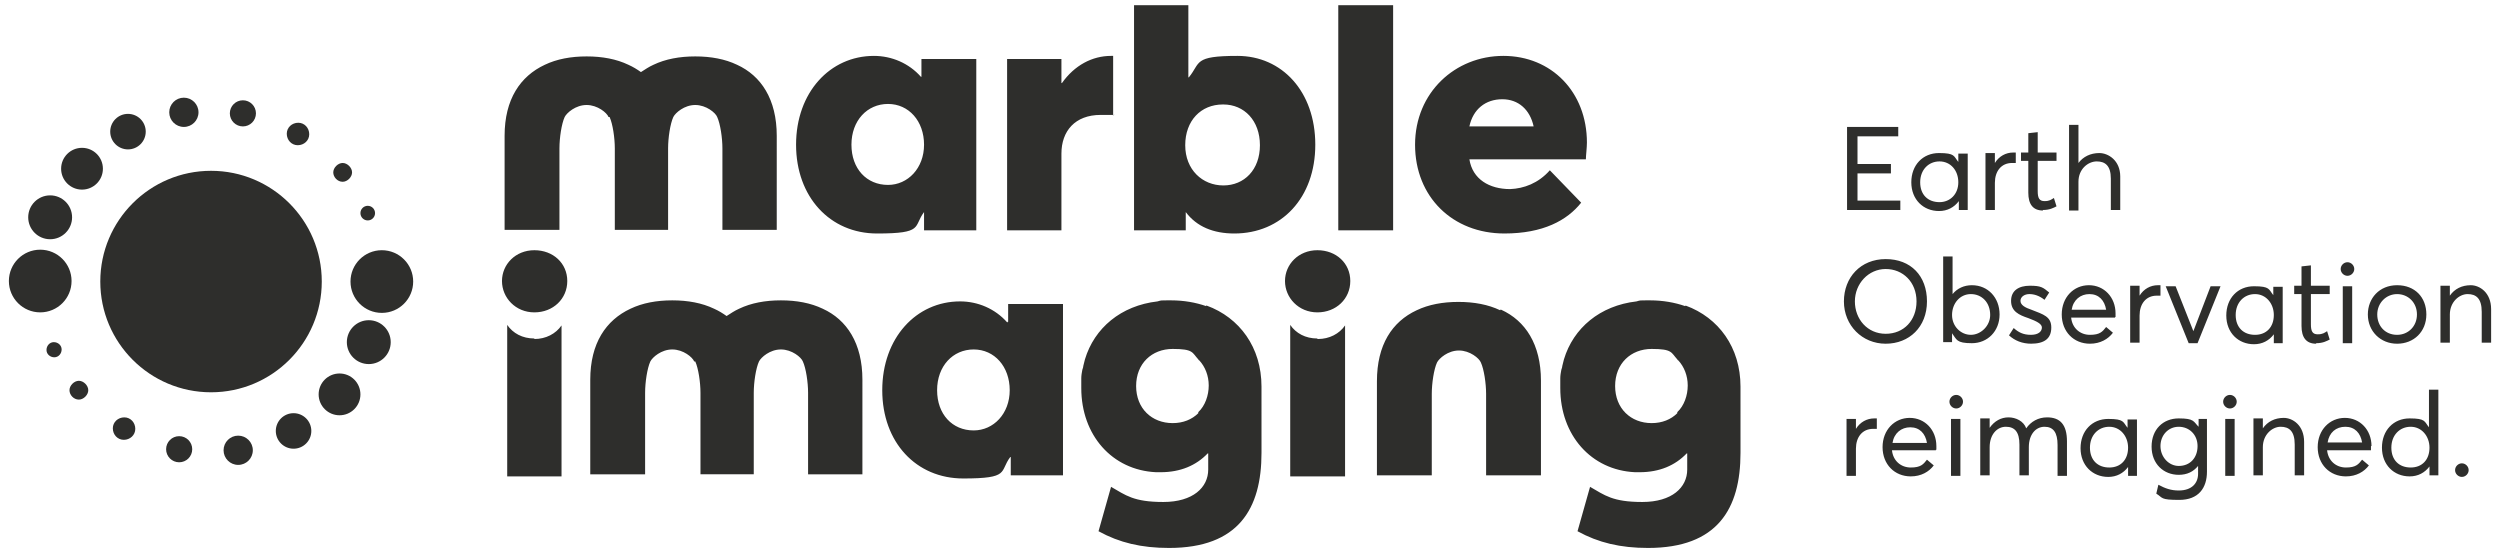 <?xml version="1.0" encoding="UTF-8"?> <svg xmlns="http://www.w3.org/2000/svg" viewBox="0 0 478.6 105.9"><path fill="#2e2e2c" d="M353.7 24.3h9.7v1.8h-7.8v5.3h6.4v1.8h-6.4v5.2h8.2v1.8h-10.2V24.3Zm23 5v10.9H375v-1.7c-.9 1.2-2.2 1.9-3.8 1.9-3 0-5.3-2.2-5.3-5.5s2.2-5.6 5.3-5.6 2.8.6 3.7 1.7v-1.6h1.8Zm-5.4 9.4c2 0 3.6-1.5 3.6-3.8s-1.5-4-3.6-4-3.7 1.6-3.7 4 1.5 3.8 3.7 3.8m14.1-9.5h.5v2h-.7c-2.1 0-3.3 1.6-3.3 3.8v5.2h-1.8V29.3h1.8v1.9c.8-1.3 2.1-2 3.5-2m5.7 11.1c-1.9 0-2.8-1.2-2.8-3.4v-6.1h-1.4v-1.6h1.4v-3.7l1.8-.2v3.9h3.6v1.6h-3.6v5.8c0 1.3.3 1.9 1.3 1.9s1.3-.3 1.8-.6l.5 1.6c-.6.3-1.3.7-2.6.7Zm14.8-6.6v6.5h-1.8v-6c0-2.5-1.1-3.3-2.7-3.3s-3.5 1.4-3.5 3.9v5.5h-1.8V23.9h1.8v7.3c.9-1.2 2.3-1.9 4-1.9s4 1.4 4 4.5Zm-52.9 24c0-4.6 3.2-8.1 8-8.1s7.9 3.2 7.9 8.1-3.4 8.1-7.9 8.1-8-3.5-8-8.1m13.9 0c0-3.7-2.6-6.2-5.9-6.2s-5.9 2.8-5.9 6.2 2.4 6.2 5.9 6.2 5.9-2.6 5.9-6.2m10.6-3.1c3.1 0 5.3 2.4 5.3 5.6s-2.3 5.5-5.3 5.5-2.9-.7-3.8-1.9v1.7H372V49.1h1.8v7.2c.9-1.1 2.2-1.7 3.7-1.7m3.5 5.7c0-2.4-1.6-4-3.7-4s-3.6 1.8-3.6 4 1.7 3.8 3.6 3.8 3.7-1.7 3.7-3.8m7.9 5.5c-1.8 0-3.2-.6-4.3-1.6l.9-1.4c.9.8 1.8 1.3 3.3 1.3s2.1-.7 2.1-1.4-1-1.2-2.6-1.8c-1.8-.6-3.3-1.3-3.3-3.3s1.5-2.9 3.6-2.9 2.5.3 3.7 1.3l-.9 1.4c-1-.8-2-1.1-2.9-1.1s-1.7.5-1.7 1.3.9 1.3 2.1 1.7c2.3.9 3.8 1.3 3.8 3.4s-1.3 3.1-3.9 3.1Zm16-5h-8.4c.2 2 1.7 3.3 3.6 3.3s2.4-.6 3.1-1.5l1.3 1.1c-.9 1.2-2.4 2.1-4.4 2.1-3.1 0-5.4-2.3-5.4-5.6s2.3-5.6 5.2-5.6 5.1 2.3 5.1 5.4v.7h-.1Zm-4.9-4.5c-1.7 0-3.1 1.1-3.4 3h6.6c-.3-1.8-1.4-3-3.2-3m13.1-1.7h.5v2h-.7c-2.1 0-3.3 1.6-3.3 3.8v5.2h-1.8V54.7h1.8v1.9c.8-1.3 2.1-2 3.5-2m12 .2-4.4 10.9H419l-4.4-10.9h1.9l3.4 8.6 3.3-8.6h2Zm11.9 0v10.9h-1.7V64c-.9 1.2-2.2 1.9-3.8 1.9-3 0-5.3-2.2-5.3-5.5s2.2-5.6 5.3-5.6 2.8.6 3.7 1.7v-1.6h1.8Zm-1.7 5.5c0-2.2-1.5-4-3.6-4s-3.7 1.6-3.7 4 1.5 3.8 3.7 3.8 3.6-1.5 3.6-3.8m8.1 5.5c-1.9 0-2.8-1.2-2.8-3.4v-6.1h-1.4v-1.6h1.4V51l1.8-.2v3.9h3.6v1.6h-3.6v5.8c0 1.3.3 1.9 1.3 1.9s1.3-.3 1.8-.6l.5 1.6c-.6.3-1.3.7-2.6.7Zm4.7-14.3c0-.7.6-1.3 1.3-1.3s1.3.6 1.3 1.3-.6 1.3-1.3 1.3-1.3-.6-1.3-1.3m.4 3.3h1.8v10.9h-1.8zm4.8 5.4c0-3.1 2.2-5.6 5.6-5.6s5.6 2.3 5.6 5.6-2.4 5.6-5.6 5.6-5.6-2.4-5.6-5.6m5.6 3.9c2.1 0 3.8-1.6 3.8-3.9s-1.7-3.9-3.8-3.9-3.8 1.7-3.8 3.9 1.5 3.9 3.8 3.9m18-4.9v6.4h-1.8v-5.9c0-2.6-1.1-3.4-2.7-3.4s-3.4 1.5-3.4 3.9v5.4h-1.8V54.7h1.8v1.9c.9-1.3 2.3-2 4-2s3.9 1.4 3.9 4.6M358.8 80.1h.5v2h-.7c-2.1 0-3.3 1.6-3.3 3.8v5.2h-1.8V80.2h1.8v1.9c.8-1.3 2.1-2 3.5-2m11.8 6.1h-8.4c.2 2 1.7 3.3 3.6 3.3s2.4-.6 3.1-1.5l1.3 1.1c-.9 1.2-2.4 2.1-4.4 2.1-3.1 0-5.4-2.3-5.4-5.6s2.3-5.6 5.2-5.6 5.1 2.3 5.1 5.4v.7h-.1Zm-4.9-4.4c-1.7 0-3.1 1.1-3.4 3h6.6c-.3-1.8-1.4-3-3.2-3m7.5-4.9c0-.7.6-1.3 1.3-1.3s1.3.6 1.3 1.3-.6 1.3-1.3 1.3-1.3-.6-1.3-1.3m.3 3.3h1.8v10.9h-1.8zm22.2 4.5v6.4h-1.8v-5.9c0-2.4-.8-3.5-2.5-3.5s-3 1.5-3 3.9V91h-1.8v-5.9c0-2.4-.9-3.4-2.6-3.4s-3.1 1.5-3.1 3.9V91h-1.8V80.1h1.8v1.8c.9-1.3 2.2-2 3.6-2s2.9.7 3.4 2.1c.9-1.3 2.3-2.1 4-2.1 2.5 0 3.8 1.4 3.8 4.6zm13.4-4.5v10.9h-1.7v-1.7c-.9 1.2-2.2 1.9-3.8 1.9-3 0-5.3-2.2-5.3-5.5s2.2-5.6 5.3-5.6 2.8.6 3.7 1.7v-1.6h1.8Zm-1.7 5.5c0-2.2-1.5-4-3.6-4s-3.7 1.6-3.7 4 1.5 3.8 3.7 3.8 3.6-1.5 3.6-3.8m15.1-5.5v10.1c0 3.1-1.6 5.4-5.3 5.4s-3.1-.4-4.4-1.2l.4-1.7c1.3.7 2.4 1.1 3.9 1.1 2.5 0 3.7-1.4 3.7-3.2v-1.5c-.9 1.1-2.1 1.7-3.7 1.7-2.9 0-5.2-2.1-5.2-5.4s2.2-5.4 5.2-5.4 2.8.6 3.8 1.6v-1.5h1.8zm-5.4 9c2.2 0 3.6-1.6 3.6-3.8s-1.6-3.7-3.6-3.7-3.5 1.6-3.5 3.7 1.6 3.8 3.5 3.8m8.5-12.3c0-.7.6-1.3 1.3-1.3s1.3.6 1.3 1.3-.6 1.3-1.3 1.3-1.3-.6-1.3-1.3m.4 3.3h1.8v10.9H426zm15.1 4.4V91h-1.8v-5.9c0-2.6-1.1-3.4-2.7-3.4s-3.4 1.5-3.4 3.9V91h-1.8V80.1h1.8V82c.9-1.3 2.3-2 4-2s3.9 1.4 3.9 4.6m12.8.9v.7h-8.4c.2 2 1.7 3.3 3.6 3.3s2.4-.6 3.1-1.5l1.3 1.1c-.9 1.2-2.4 2.1-4.4 2.1-3.1 0-5.4-2.3-5.4-5.6s2.3-5.6 5.2-5.6 5.1 2.3 5.1 5.4h-.1Zm-8.3-.8h6.6c-.3-1.8-1.4-3-3.2-3s-3.1 1.1-3.4 3m21.2-10.1V91h-1.7v-1.7c-.9 1.2-2.2 1.9-3.8 1.9-3 0-5.3-2.2-5.3-5.5s2.2-5.6 5.3-5.6 2.8.6 3.7 1.7v-7.2zm-1.7 11.1c0-2.2-1.5-4-3.6-4s-3.7 1.6-3.7 4 1.5 3.8 3.7 3.8 3.6-1.5 3.6-3.8M470 90c0-.7.6-1.3 1.3-1.3s1.3.6 1.3 1.3-.6 1.3-1.3 1.3-1.3-.6-1.3-1.3M192.9 61.7h-.1c-2.3-2.6-5.6-4-9-4-8.4 0-14.9 7-14.9 17s6.5 16.9 15.5 16.9 6.9-1.3 9-4.1h.1V91h10V58.2H193v3.4h-.1Zm-6.5 20.7c-4.1 0-7-3.1-7-7.7s3-7.8 7-7.8 6.9 3.3 6.9 7.8-3.1 7.7-6.9 7.7m-84.1-17.6c-2.3 0-4.1-1-5.2-2.6v29h10.4V62.3c-1.1 1.6-3 2.6-5.2 2.6Zm0-16.9c-3.6 0-6.2 2.7-6.2 5.9s2.6 6 6.2 6 6.3-2.6 6.3-6-2.7-5.9-6.3-5.9m149.9 16.9c-2.3 0-4.1-1-5.2-2.6v29h10.5V62.3c-1.1 1.6-3 2.6-5.2 2.6h-.1Zm0-16.9c-3.6 0-6.2 2.7-6.2 5.9s2.6 6 6.2 6 6.3-2.6 6.3-6-2.7-5.9-6.3-5.9m-75.4-7.3h.1v3.5h10V11.3h-10.5v3.4h-.1c-2.3-2.6-5.6-4-9-4-8.4 0-14.9 7-14.9 17s6.5 17 15.5 17 6.9-1.3 9-4.1zm-6.8-5.2c-4.1 0-7-3.1-7-7.7s3-7.8 7-7.8 6.9 3.3 6.9 7.8-3.1 7.7-6.9 7.7M213.1 22V10.7h-.4c-3.6 0-7 1.8-9.4 5.2h-.1v-4.6h-10.4v32.8h10.4V29.4c0-4.3 2.6-7.4 7.5-7.4s1.5 0 2.5.1h-.1Zm13.8 18.6h.1c2.1 2.8 5.3 4.1 9.3 4.1 9 0 15.5-6.8 15.5-17s-6.4-17-14.9-17-7 1.3-9.3 4.1h-.1V1h-10.4v43.1h9.9v-3.5zm7.3-20.6c4 0 7 3.1 7 7.8s-3 7.7-7 7.7-7.3-3-7.3-7.7 3-7.8 7.2-7.8zm22-19h10.5v43.1h-10.5zM288 44.7c7.4 0 12-2.5 14.7-5.9l-6-6.2c-2.2 2.5-5 3.5-7.6 3.6-4 0-7.2-1.9-7.8-5.7h22.3c0-.7.2-2.2.2-3.2 0-9.7-6.8-16.6-16-16.6s-16.9 7-16.9 17 7.2 17 17.1 17m-.4-25.7c3.1 0 5.3 2 6 5.2h-12.3c.7-3.3 3.1-5.2 6.3-5.2m-170.9 3.4c.6 1.3 1 4 1 6V44h10.2V28.4c0-2 .4-4.7 1-6 .4-.8 2.1-2.3 4.2-2.3s3.9 1.5 4.2 2.3c.6 1.3 1 4 1 6V44h10.4V26c0-7-3-11.5-7.6-13.6-2.3-1.1-5-1.6-8-1.6s-5.7.5-8 1.6c-.9.4-1.6.9-2.4 1.4-.7-.5-1.5-1-2.4-1.4-2.3-1.1-5-1.6-8-1.6s-5.7.5-8 1.6c-4.7 2.2-7.7 6.6-7.7 13.6v18h10.5V28.4c0-2 .4-4.7 1-6 .4-.8 2.1-2.3 4.2-2.3s3.9 1.5 4.2 2.3zm114.2 36.2c-2-.7-4.3-1.1-6.7-1.1s-1.8 0-2.6.2c-7 .8-12.1 5.1-13.9 11.1l-.3 1.2c0 .2-.1.5-.2.8-.1.5-.2 1.1-.2 1.6v1.9c0 9 5.9 15.7 14.3 16.1h.9c3.8 0 6.8-1.3 9-3.6h.1v3.1c0 3.4-2.9 6.2-8.6 6.2s-7.2-1.3-10-2.9l-2.4 8.5c4 2.2 8.2 3.2 13.5 3.2 13.3 0 17.7-7.5 17.7-18.2V74c0-7.5-4.2-13.2-10.5-15.5h-.1Zm-1.5 20.5c-1.2 1.2-2.9 1.9-4.9 1.9-4 0-7-2.8-7-7.1s3-7.1 7-7.1 3.7.7 4.9 2c0 0 .1.2.2.2 1.1 1.2 1.8 2.9 1.8 4.8s-.7 3.9-2 5.1zm93.2-20.5c-2-.7-4.3-1.1-6.7-1.1s-1.8 0-2.6.2c-7 .8-12.1 5.1-13.9 11.1l-.3 1.2c0 .2-.1.5-.2.8-.1.5-.2 1.1-.2 1.6v1.9c0 9 5.9 15.7 14.3 16.1h.9c3.8 0 6.8-1.3 9-3.6h.1v3.1c0 3.4-2.9 6.2-8.6 6.2s-7.2-1.3-10-2.9l-2.4 8.5c4 2.2 8.2 3.2 13.5 3.2 13.3 0 17.7-7.5 17.7-18.2V74c0-7.5-4.2-13.2-10.5-15.5Zm-1.5 20.5c-1.2 1.2-2.9 1.9-4.9 1.9-4 0-7-2.8-7-7.1s3-7.1 7-7.1 3.7.7 4.9 2c0 0 .1.2.2.2 1.1 1.2 1.8 2.9 1.8 4.8s-.7 3.9-2 5.1zm-188-9.9c.6 1.3 1 4 1 6v15.6h10.2V75.2c0-2 .4-4.7 1-6 .4-.8 2.1-2.3 4.2-2.3s3.9 1.5 4.2 2.3c.6 1.3 1 4 1 6v15.6h10.4V72.7c0-7-3-11.5-7.6-13.6-2.3-1.1-5-1.6-8-1.6s-5.7.5-8 1.6c-.9.4-1.6.9-2.4 1.4-.7-.5-1.5-1-2.4-1.4-2.3-1.1-5-1.6-8-1.6s-5.7.5-8 1.6c-4.7 2.2-7.7 6.6-7.7 13.6v18.1h10.5V75.2c0-2 .4-4.7 1-6 .4-.8 2.1-2.3 4.2-2.3s3.9 1.5 4.2 2.3zm154.1-9.8c-2.3-1.1-5-1.6-8-1.6s-5.7.5-8 1.6c-4.7 2.2-7.6 6.6-7.6 13.6v18h10.5V75.4c0-2 .4-4.7 1-6 .4-.8 2.1-2.3 4.2-2.3s3.9 1.5 4.2 2.3c.6 1.3 1 4 1 6V91H295V72.9c0-7-3-11.5-7.6-13.6h-.2Z"></path><circle cx="40.4" cy="53.9" r="21.2" fill="#2e2e2c"></circle><circle cx="70.6" cy="65.5" r="4.2" fill="#2e2e2c"></circle><circle cx="65" cy="75.5" r="4" fill="#2e2e2c"></circle><circle cx="56.2" cy="82.5" r="3.4" fill="#2e2e2c"></circle><circle cx="45.6" cy="86.2" r="2.8" fill="#2e2e2c"></circle><circle cx="34.3" cy="86" r="2.5" fill="#2e2e2c"></circle><path fill="#2e2e2c" d="M23.7 84.2c-1.2 0-2.1-1-2.1-2.2s1-2.1 2.2-2.1 2.1 1 2.1 2.2-1 2.1-2.2 2.1m-8.6-7.7c-1 0-1.8-.9-1.8-1.8s.9-1.8 1.8-1.8 1.8.9 1.8 1.8-.9 1.8-1.8 1.8M7.6 53.9"></path><circle cx="9.6" cy="41.6" r="4.2" fill="#2e2e2c"></circle><circle cx="15.7" cy="32.3" r="4" fill="#2e2e2c"></circle><circle cx="24.5" cy="25.2" r="3.4" fill="#2e2e2c"></circle><circle cx="35.2" cy="21.5" r="2.8" fill="#2e2e2c"></circle><circle cx="46.5" cy="21.7" r="2.5" fill="#2e2e2c"></circle><path fill="#2e2e2c" d="M57 27.8c-1.2 0-2.1-1-2.1-2.2s1-2.1 2.2-2.1 2.1 1 2.1 2.2-1 2.1-2.2 2.1m8.6 7c-1 0-1.8-.9-1.8-1.8s.9-1.8 1.8-1.8 1.8.9 1.8 1.8-.9 1.8-1.8 1.8M73.1 54"></path><circle cx="7.7" cy="53.8" r="6" fill="#2e2e2c"></circle><circle cx="73.1" cy="53.9" r="6" fill="#2e2e2c"></circle><circle cx="70.4" cy="40.8" r="1.4" fill="#2e2e2c"></circle><path fill="#2e2e2c" d="M10.4 68.4c-.8 0-1.5-.6-1.5-1.4s.6-1.5 1.4-1.5 1.5.6 1.5 1.4-.6 1.5-1.4 1.5"></path></svg> 
